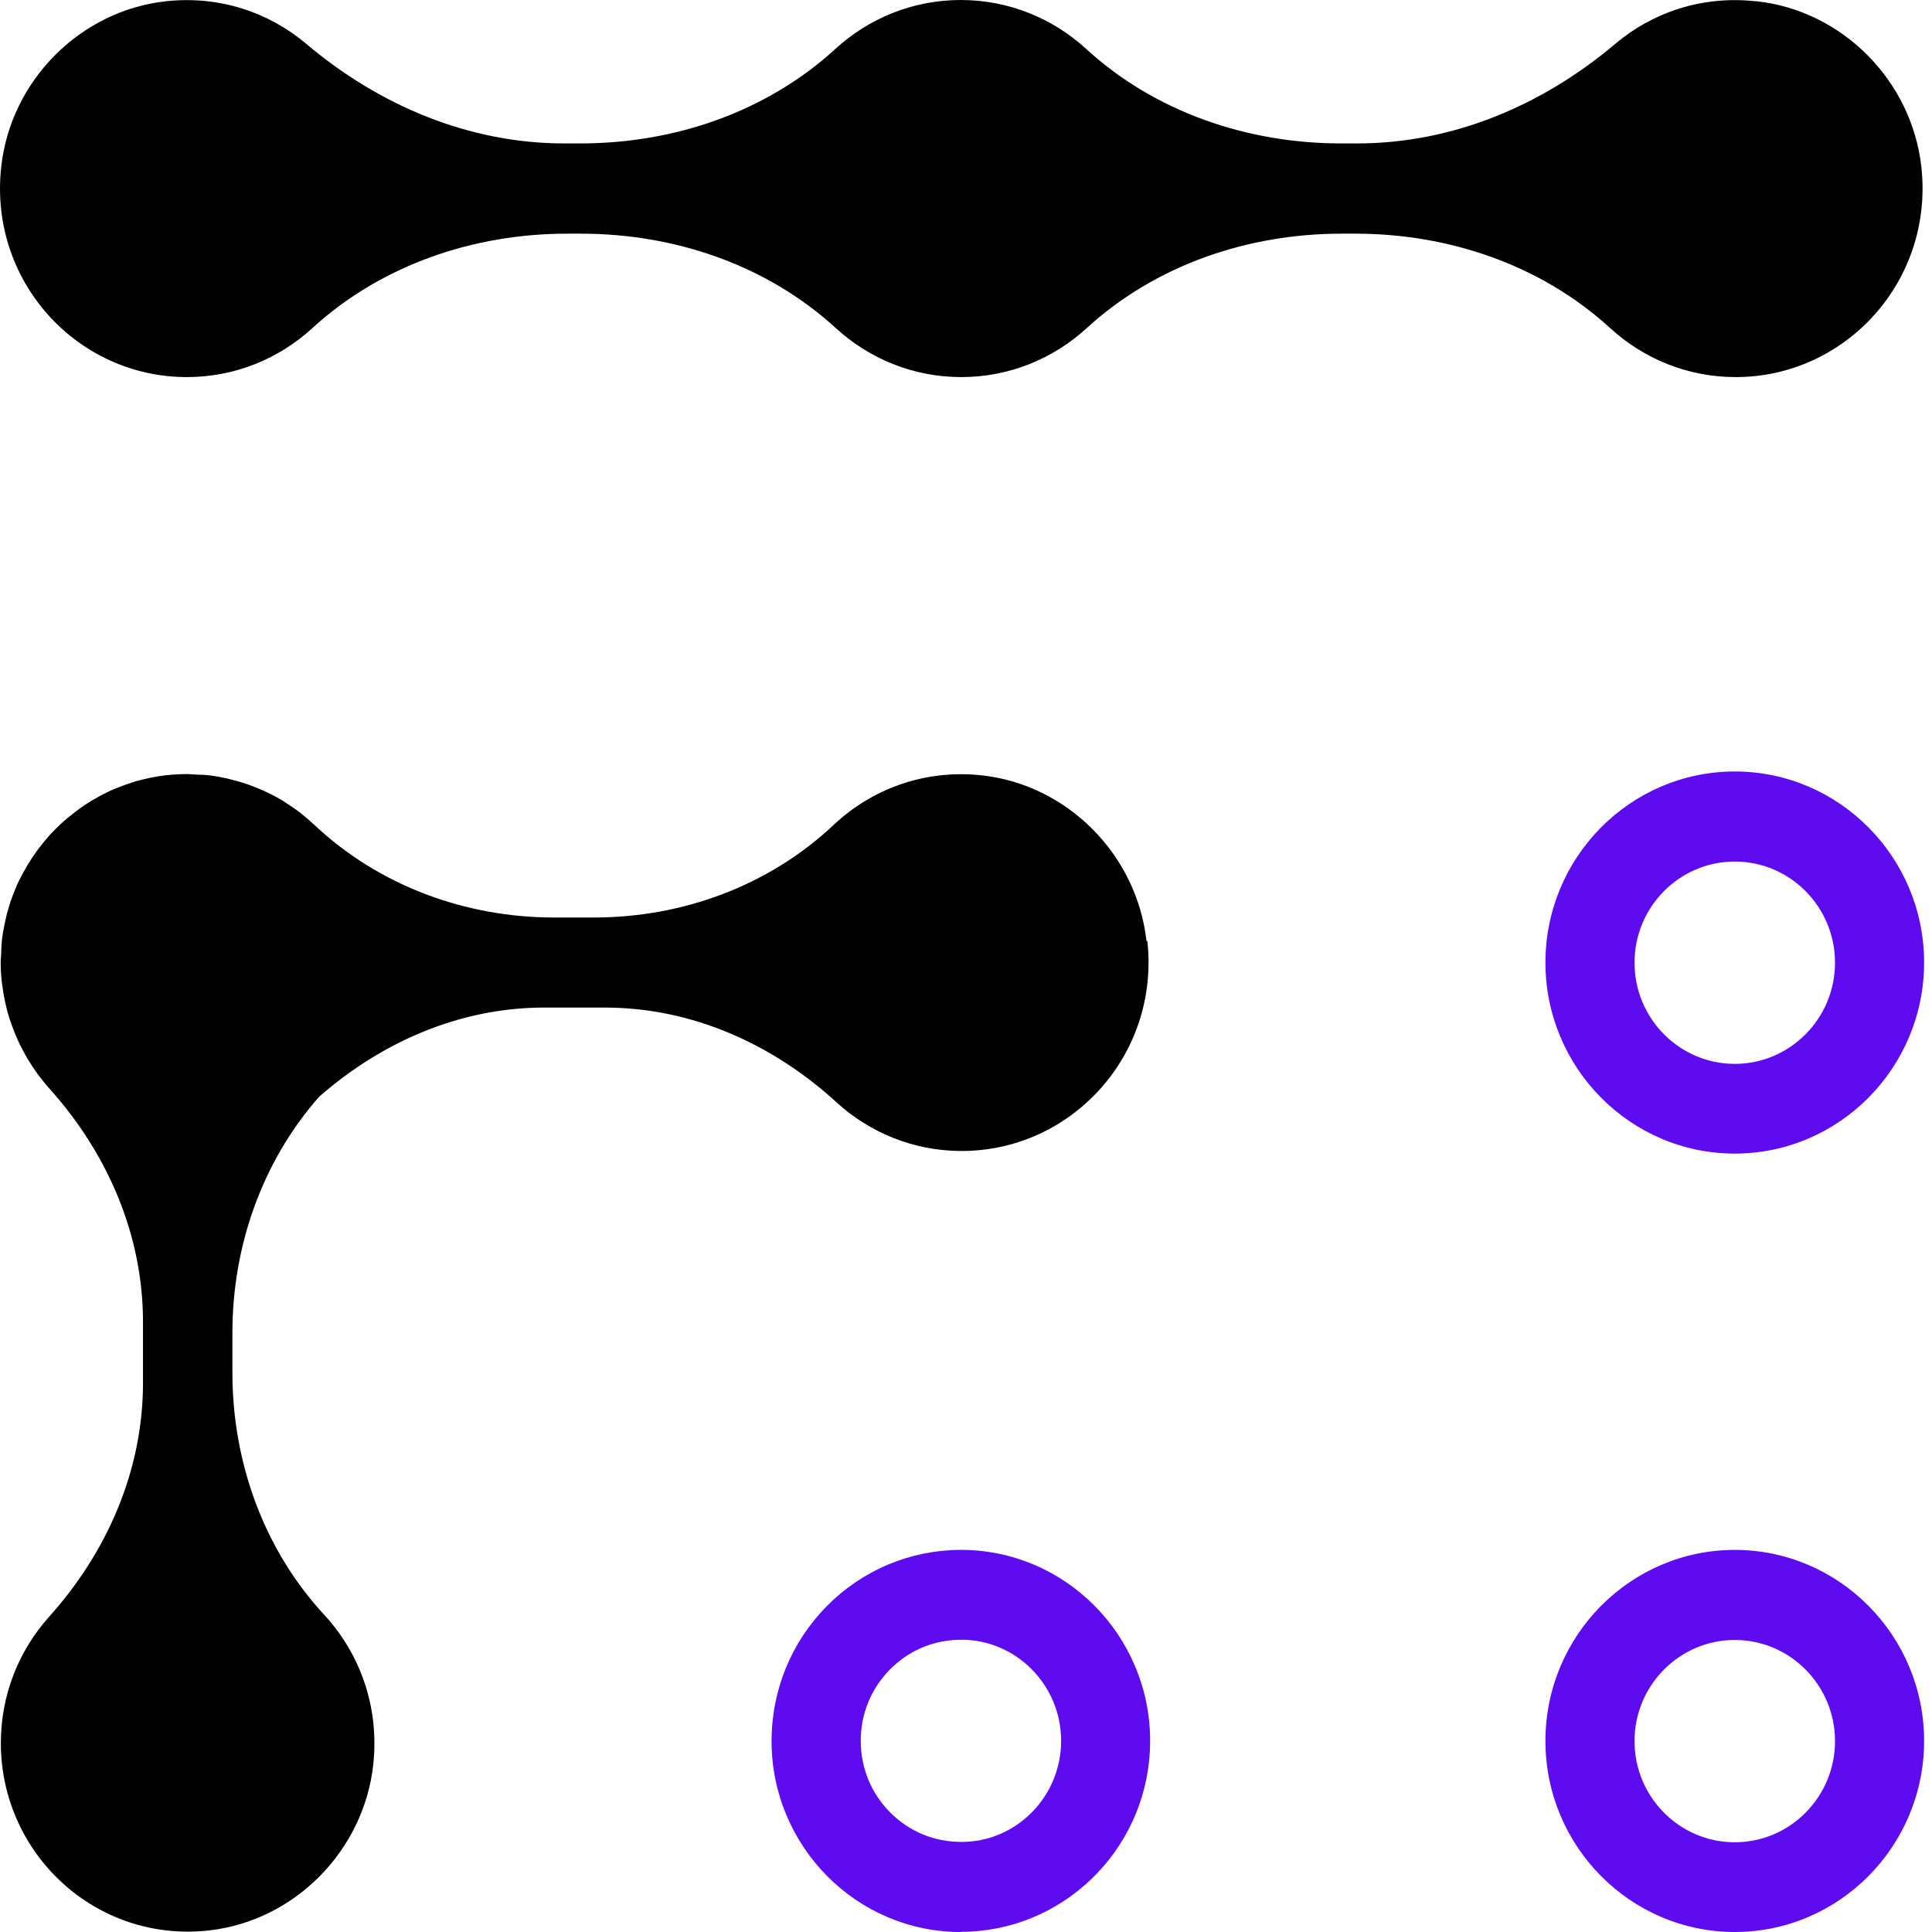<svg width="111" height="111" viewBox="0 0 111 111" fill="none" xmlns="http://www.w3.org/2000/svg">
<path d="M99.669 66.278C93.672 66.278 88.79 61.352 88.79 55.301C88.79 49.25 93.672 44.324 99.669 44.324C105.665 44.324 110.547 49.25 110.547 55.301C110.547 61.352 105.665 66.278 99.669 66.278ZM99.669 49.499C96.493 49.499 93.909 52.106 93.909 55.311C93.909 58.515 96.493 61.123 99.669 61.123C102.844 61.123 105.428 58.515 105.428 55.311C105.428 52.106 102.844 49.499 99.669 49.499Z" fill="#5E0CEF"/>
<path d="M55.209 111C55.032 111 54.864 111 54.686 110.99C48.7 110.701 44.055 105.547 44.341 99.506C44.479 96.58 45.741 93.883 47.891 91.903C50.041 89.933 52.832 88.927 55.722 89.057C61.708 89.345 66.353 94.49 66.067 100.541C65.791 106.412 60.969 110.99 55.209 110.99V111ZM55.199 94.212C53.769 94.212 52.398 94.739 51.333 95.724C50.199 96.769 49.528 98.192 49.459 99.745C49.39 101.297 49.913 102.78 50.949 103.924C51.984 105.069 53.394 105.746 54.933 105.815C58.109 105.994 60.811 103.487 60.959 100.292C61.107 97.088 58.651 94.361 55.485 94.212C55.387 94.212 55.298 94.212 55.199 94.212Z" fill="#5E0CEF"/>
<path d="M99.669 111C93.672 111 88.79 106.074 88.79 100.023C88.79 93.973 93.672 89.047 99.669 89.047C105.665 89.047 110.547 93.973 110.547 100.023C110.547 106.074 105.665 111 99.669 111ZM99.669 94.222C96.493 94.222 93.909 96.829 93.909 100.033C93.909 103.238 96.493 105.845 99.669 105.845C102.844 105.845 105.428 103.238 105.428 100.033C105.428 96.829 102.844 94.222 99.669 94.222Z" fill="#5E0CEF"/>
<path d="M100.842 0.07C97.775 -0.259 94.935 0.717 92.804 2.518C88.613 6.061 83.455 8.24 77.991 8.24H77.044C71.679 8.24 66.373 6.449 62.399 2.806C60.495 1.065 57.971 0 55.199 0C52.428 0 49.903 1.065 48 2.806C44.025 6.449 38.719 8.24 33.354 8.24H32.407C26.944 8.24 21.785 6.061 17.594 2.518C15.464 0.717 12.623 -0.259 9.556 0.07C4.625 0.597 0.611 4.618 0.069 9.593C-0.651 16.131 4.398 21.665 10.74 21.665C13.511 21.665 16.036 20.6 17.939 18.858C21.914 15.216 27.22 13.425 32.585 13.425H33.384C38.749 13.425 44.055 15.216 48.029 18.858C49.933 20.6 52.457 21.665 55.229 21.665C58 21.665 60.525 20.6 62.428 18.858C66.403 15.216 71.709 13.425 77.074 13.425H77.873C83.238 13.425 88.544 15.216 92.518 18.858C94.422 20.6 96.947 21.665 99.718 21.665C106.05 21.665 111.109 16.131 110.389 9.593C109.837 4.618 105.833 0.597 100.901 0.07H100.842Z" fill="black"/>
<path d="M65.87 54.067C65.318 49.091 61.314 45.071 56.383 44.543C53.098 44.195 50.081 45.339 47.901 47.389C44.183 50.892 39.212 52.714 34.123 52.714H31.835C26.746 52.714 21.776 50.892 18.057 47.389C17.998 47.34 17.939 47.29 17.89 47.24C17.742 47.101 17.584 46.971 17.426 46.842C17.318 46.752 17.209 46.663 17.101 46.583C16.884 46.424 16.667 46.275 16.44 46.136C16.381 46.096 16.322 46.056 16.262 46.016C15.967 45.837 15.671 45.678 15.355 45.529C15.276 45.489 15.197 45.459 15.118 45.419C14.872 45.31 14.616 45.2 14.359 45.111C14.27 45.081 14.191 45.051 14.103 45.021C13.826 44.931 13.55 44.852 13.264 44.782C13.205 44.762 13.136 44.752 13.077 44.732C12.722 44.653 12.357 44.583 11.992 44.543C11.755 44.513 11.528 44.513 11.292 44.504C11.124 44.504 10.966 44.474 10.799 44.474C10.394 44.474 10 44.493 9.615 44.533H9.596C9.24 44.573 8.895 44.633 8.55 44.703C8.481 44.722 8.402 44.742 8.333 44.752C8.067 44.812 7.801 44.882 7.544 44.971C7.436 45.011 7.327 45.041 7.219 45.081C7.012 45.15 6.804 45.24 6.597 45.319C6.469 45.369 6.341 45.429 6.213 45.489C6.045 45.568 5.887 45.658 5.729 45.737C5.118 46.066 4.536 46.454 4.004 46.902C3.944 46.952 3.875 47.001 3.816 47.051C3.639 47.2 3.461 47.37 3.293 47.529C3.234 47.589 3.175 47.648 3.116 47.708C2.948 47.877 2.79 48.046 2.643 48.225C2.593 48.285 2.544 48.355 2.485 48.414C2.051 48.942 1.666 49.519 1.341 50.126C1.242 50.305 1.153 50.474 1.065 50.654C1.005 50.773 0.956 50.892 0.907 51.012C0.818 51.231 0.729 51.45 0.65 51.669C0.611 51.768 0.581 51.868 0.552 51.967C0.463 52.246 0.384 52.525 0.325 52.813C0.315 52.873 0.295 52.922 0.285 52.982C0.216 53.331 0.147 53.669 0.108 54.027C0.108 54.037 0.108 54.057 0.108 54.067C0.078 54.296 0.078 54.535 0.068 54.764C0.068 54.923 0.039 55.092 0.039 55.251C0.039 55.639 0.059 56.008 0.098 56.366C0.108 56.485 0.128 56.595 0.147 56.704C0.177 56.953 0.216 57.202 0.266 57.441C0.295 57.58 0.335 57.729 0.364 57.868C0.414 58.078 0.463 58.276 0.532 58.475C0.581 58.625 0.631 58.784 0.69 58.933C0.759 59.112 0.818 59.291 0.897 59.471C0.966 59.63 1.035 59.779 1.104 59.938C1.183 60.098 1.262 60.247 1.341 60.396C1.429 60.555 1.518 60.725 1.607 60.874C1.686 60.993 1.765 61.113 1.844 61.242C1.962 61.411 2.071 61.59 2.199 61.76C2.238 61.809 2.288 61.869 2.327 61.919C2.504 62.148 2.672 62.367 2.869 62.576C6.183 66.278 8.215 70.955 8.215 75.941V79.463C8.215 84.469 6.163 89.166 2.83 92.878C1.104 94.799 0.049 97.346 0.049 100.143C0.049 106.532 5.532 111.637 12.012 110.91C16.943 110.353 20.927 106.313 21.45 101.337C21.795 98.023 20.661 94.978 18.63 92.779C15.158 89.027 13.353 84.011 13.353 78.876V76.567C13.353 71.582 15.069 66.715 18.343 63.004C21.963 59.839 26.46 57.888 31.263 57.888H34.754C39.715 57.888 44.37 59.958 48.049 63.322C49.952 65.064 52.477 66.128 55.248 66.128C61.58 66.128 66.639 60.595 65.919 54.057L65.87 54.067Z" fill="black"/>
</svg>
